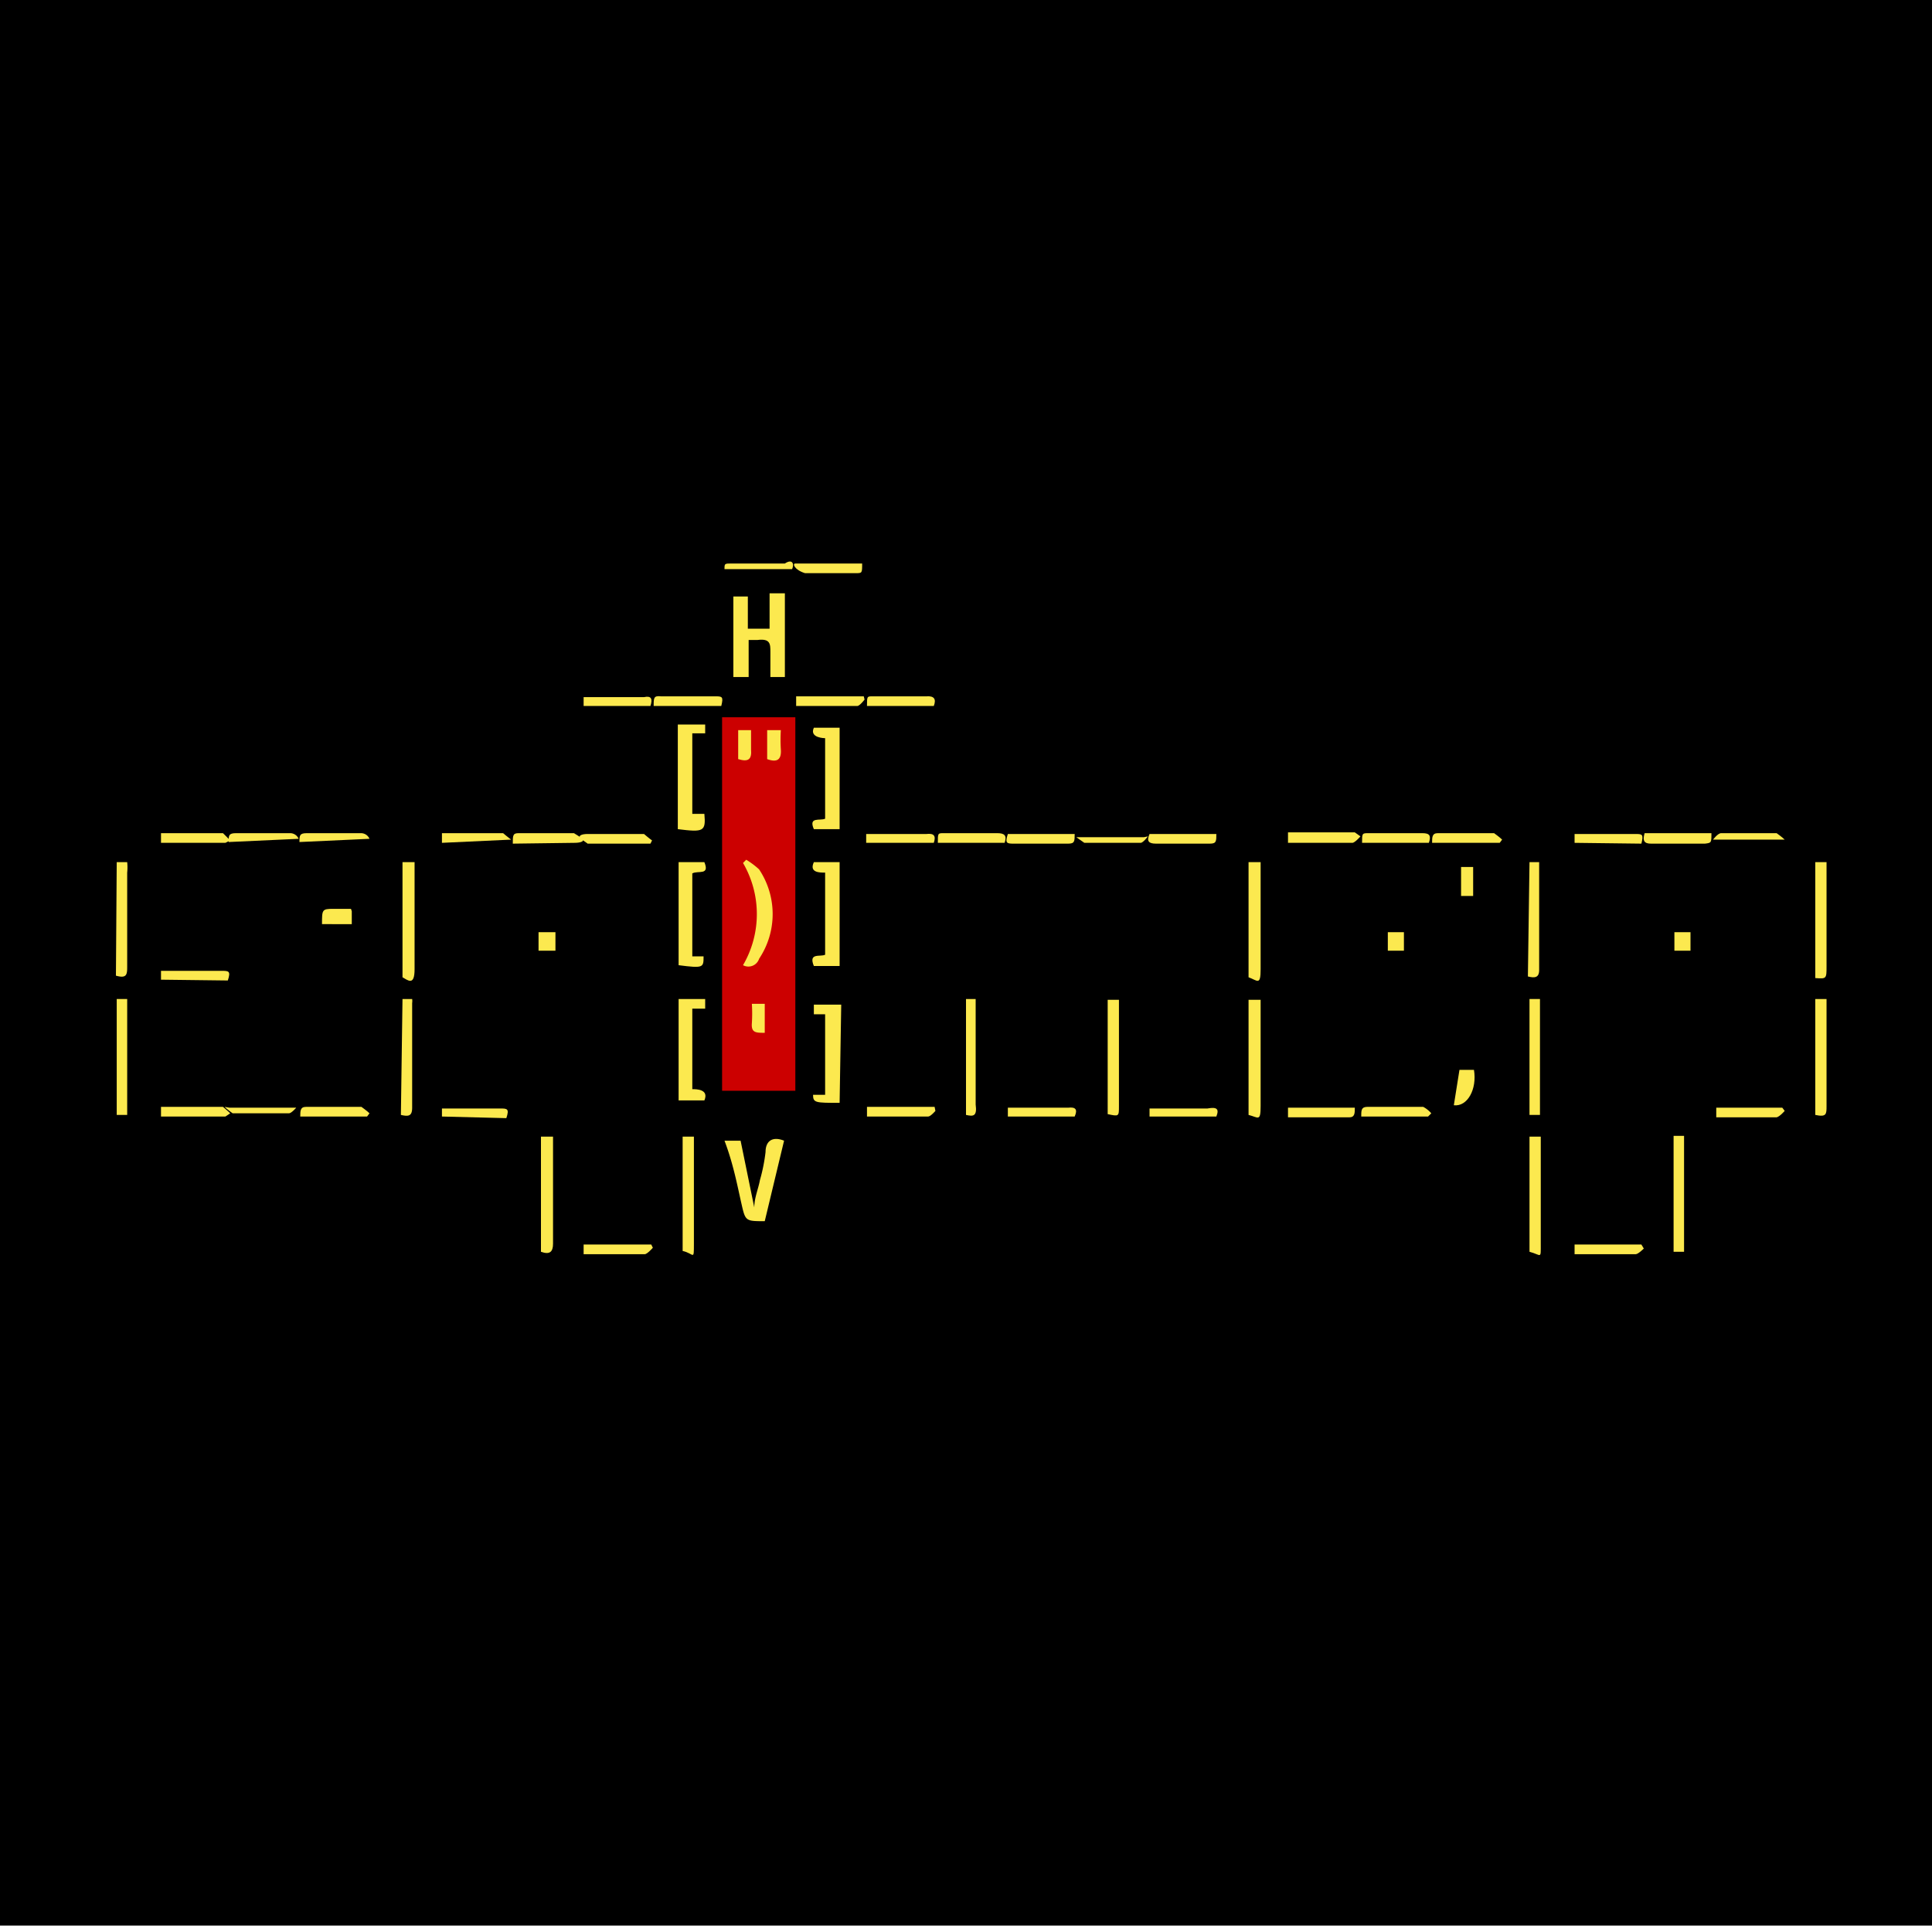 <svg id="Layer_1" data-name="Layer 1" xmlns="http://www.w3.org/2000/svg" viewBox="0 0 24 24"><defs><style>.cls-1{fill:#c00;}.cls-2{fill:#fce94f;}</style></defs><rect y="-0.08" width="24" height="24"/><rect class="cls-1" x="8.97" y="8.91" width="0.91" height="4.64"/><path class="cls-2" d="M9.75,8.41H9.57c0-.1,0-.21,0-.31s0-.17-.16-.15H9.3v.46H9.11v-1h.18v.4h.27V7.37h.19Z"/><path class="cls-2" d="M9,14.17h.2l.17.83h0c0-.12.05-.23.07-.34a2.17,2.17,0,0,0,.07-.35c0-.13.08-.2.23-.14l-.24,1h0c-.24,0-.24,0-.29-.22S9.11,14.46,9,14.17Z"/><path class="cls-2" d="M10.25,10.84c-.07,0-.2,0-.14-.13h.32V12h-.32c-.07-.17.08-.11.14-.14Z"/><path class="cls-2" d="M10.43,10.3h-.32c-.07-.16.08-.1.14-.13v-1s-.2,0-.14-.13h.32Z"/><path class="cls-2" d="M10.43,13.7c-.3,0-.33,0-.33-.1l.15,0v-1h-.14l0-.12h.34Z"/><path class="cls-2" d="M8.6,11.88h.14c0,.14,0,.15-.31.11V10.71h.32c.07.17-.08.1-.15.14Z"/><path class="cls-2" d="M8.42,10.3V9h.34v.11l-.16,0v1l.15,0C8.77,10.33,8.74,10.34,8.42,10.3Z"/><path class="cls-2" d="M8.43,12.41h.33v.12H8.6v1c.05,0,.21,0,.15.14H8.43Z"/><path class="cls-2" d="M5,12.14V10.71h.15v.69c0,.21,0,.43,0,.64S5.07,12.18,5,12.14Z"/><path class="cls-2" d="M15.51,12.14V10.71h.15v.69c0,.21,0,.43,0,.64S15.62,12.18,15.51,12.14Z"/><path class="cls-2" d="M1.45,12.41h.13v1.44H1.45Z"/><path class="cls-2" d="M1.45,10.71h.13a.62.62,0,0,1,0,.13V12c0,.1,0,.16-.14.12Z"/><path class="cls-2" d="M22.55,12.15V10.71h.14V12C22.69,12.16,22.69,12.16,22.55,12.15Z"/><path class="cls-2" d="M19,10.71h.12l0,0v1.34c0,.1-.06.1-.14.08Z"/><path class="cls-2" d="M5,12.41h.12a.17.17,0,0,1,0,.05v1.3c0,.11-.05.11-.14.09Z"/><path class="cls-2" d="M12,13.85V12.41h.12l0,0v1.31C12.14,13.87,12.09,13.87,12,13.85Z"/><path class="cls-2" d="M13.9,12.42v1.32c0,.13,0,.13-.14.1V12.42Z"/><path class="cls-2" d="M15.51,13.85V12.42h.15v.71c0,.2,0,.41,0,.61S15.63,13.88,15.51,13.85Z"/><path class="cls-2" d="M19,12.41h.13v1.44H19Z"/><path class="cls-2" d="M22.55,12.41h.14v1.33c0,.1,0,.14-.14.11Z"/><path class="cls-2" d="M6.72,15.55V14.12h.15v.53c0,.27,0,.53,0,.8C6.87,15.55,6.83,15.59,6.72,15.55Z"/><path class="cls-2" d="M8.48,15.54V14.12h.14v.68c0,.22,0,.43,0,.65S8.62,15.57,8.48,15.54Z"/><path class="cls-2" d="M19,15.55V14.12h.14v.74c0,.19,0,.39,0,.59S19.15,15.59,19,15.55Z"/><path class="cls-2" d="M20.79,14.11h.13v1.44h-.13Z"/><path class="cls-2" d="M9.27,10.68a1,1,0,0,1,.16.12,1,1,0,0,1,0,1.11.14.14,0,0,1-.2.08,1.26,1.26,0,0,0,0-1.27Z"/><path class="cls-2" d="M12.48,10.47h-.83c0-.12,0-.12.07-.12h.67C12.48,10.35,12.51,10.38,12.48,10.47Z"/><path class="cls-2" d="M13.35,10.36c0,.09,0,.12-.08.12H12.6c-.09,0-.12,0-.08-.12Z"/><path class="cls-2" d="M14.26,10.39s-.06.08-.09.08h-.7s-.07-.05-.1-.07l0,0h.84Z"/><path class="cls-2" d="M14.28,10.36h.83c0,.09,0,.12-.08.12h-.67C14.27,10.48,14.24,10.45,14.28,10.36Z"/><path class="cls-2" d="M16.9,10.39s-.07.08-.1.08H16v-.13h.83Z"/><path class="cls-2" d="M17.75,10.47h-.83c0-.12,0-.12.08-.12h.67C17.76,10.35,17.78,10.38,17.75,10.47Z"/><path class="cls-2" d="M19.56,10.47v-.11h.75c.09,0,.11,0,.08.12Z"/><path class="cls-2" d="M20.43,10.35h.83c0,.12,0,.12-.08.13h-.67C20.43,10.48,20.4,10.45,20.43,10.35Z"/><path class="cls-2" d="M21.28,10.43s.06-.08.1-.08h.69s.07.05.1.08l0,0h-.84Z"/><path class="cls-2" d="M10.74,8.69s-.06.08-.09.08H9.89V8.65h.84Z"/><path class="cls-2" d="M2,12.17v-.11h.75c.09,0,.12,0,.08.12Z"/><path class="cls-2" d="M18.63,10.47h-.84c0-.07,0-.12.07-.12h.7s.07.05.1.08Z"/><path class="cls-2" d="M8.12,7h.77S9,7,9,7l0,0H8.13Z"/><path class="cls-2" d="M9.84,7.07H9C9,7,9,7,9.09,7h.66C9.84,6.94,9.87,7,9.84,7.07Z"/><path class="cls-2" d="M9.88,7h.83c0,.12,0,.12-.08.12H10C9.87,7.08,9.84,7,9.88,7Z"/><path class="cls-2" d="M8.08,8.77H7.25V8.66H8C8.09,8.64,8.11,8.68,8.08,8.77Z"/><path class="cls-2" d="M8.12,8.77c0-.1,0-.13.09-.12h.67c.09,0,.11,0,.08.12Z"/><path class="cls-2" d="M11.6,8.77h-.83c0-.12,0-.12.07-.12h.67Q11.65,8.64,11.6,8.77Z"/><path class="cls-2" d="M2.8,10.47H2v-.12h.77s.06.06.09.09Z"/><path class="cls-2" d="M2.84,10.46c0-.08,0-.11.09-.11h.68s.07,0,.1.07l0,0Z"/><path class="cls-2" d="M16,13.88v-.12h.83c0,.07,0,.12-.07.12Z"/><path class="cls-2" d="M2.8,13.87H2v-.12h.77s.06.05.09.08Z"/><path class="cls-2" d="M2.85,13.76h.83l0,0s-.06.07-.09.07h-.7s-.07-.05-.1-.08Z"/><path class="cls-2" d="M4.56,13.87H3.73c0-.07,0-.12.07-.12h.69s.07.05.1.08Z"/><path class="cls-2" d="M5.49,13.87v-.1l0,0h.72c.09,0,.12,0,.08.12Z"/><path class="cls-2" d="M11.62,13.8s-.06.07-.09.07h-.76v-.12h.84Z"/><path class="cls-2" d="M13.35,13.87h-.83v-.11h.75C13.36,13.75,13.39,13.78,13.35,13.87Z"/><path class="cls-2" d="M15.11,13.87h-.83v-.1l.05,0H15C15.11,13.75,15.15,13.77,15.11,13.87Z"/><path class="cls-2" d="M20.42,15.51s-.07.07-.1.07h-.76v-.12h.83Z"/><path class="cls-2" d="M17.74,13.87h-.83c0-.08,0-.12.08-.12h.69a.35.35,0,0,1,.1.08Z"/><path class="cls-2" d="M22.17,13.8s-.06.07-.1.08h-.75v-.12h.82Z"/><path class="cls-2" d="M3.72,10.46c0-.08,0-.11.09-.11h.68s.07,0,.1.07l0,0Z"/><path class="cls-2" d="M5.49,10.47v-.12h.76s.07.06.1.08l0,0Z"/><path class="cls-2" d="M6.37,10.48c0-.1,0-.13.07-.13h.69s0,0,.08.05,0,.07-.07.07Z"/><path class="cls-2" d="M8.08,10.48H7.3s0,0-.07-.05,0-.07.07-.07H8s.07.06.1.08Z"/><path class="cls-2" d="M11.6,10.47h-.84v-.11h.75C11.6,10.35,11.63,10.38,11.6,10.47Z"/><path class="cls-2" d="M8.11,15.5s-.07.08-.1.08H7.25v-.12h.84Z"/><path class="cls-2" d="M18.06,13.73l.07-.44h.18C18.35,13.53,18.23,13.75,18.06,13.73Z"/><path class="cls-2" d="M4.37,11.32v.16H4c0-.18,0-.19.14-.19h.22Z"/><path class="cls-2" d="M9.53,9.43V9.07H9.7a1.92,1.92,0,0,0,0,.24C9.71,9.45,9.64,9.47,9.53,9.43Z"/><path class="cls-2" d="M9.17,9.43V9.07h.16v.24C9.34,9.43,9.3,9.47,9.17,9.43Z"/><path class="cls-2" d="M18.3,11.13h-.15v-.36h.15Z"/><path class="cls-2" d="M9.34,12.47H9.5v.36c-.11,0-.17,0-.16-.12A1.91,1.91,0,0,0,9.34,12.47Z"/><path class="cls-2" d="M6.9,11.58v.23H6.69v-.23Z"/><path class="cls-2" d="M17.44,11.81h-.2v-.23h.2Z"/><path class="cls-2" d="M21,11.58v.23h-.2v-.23Z"/></svg>